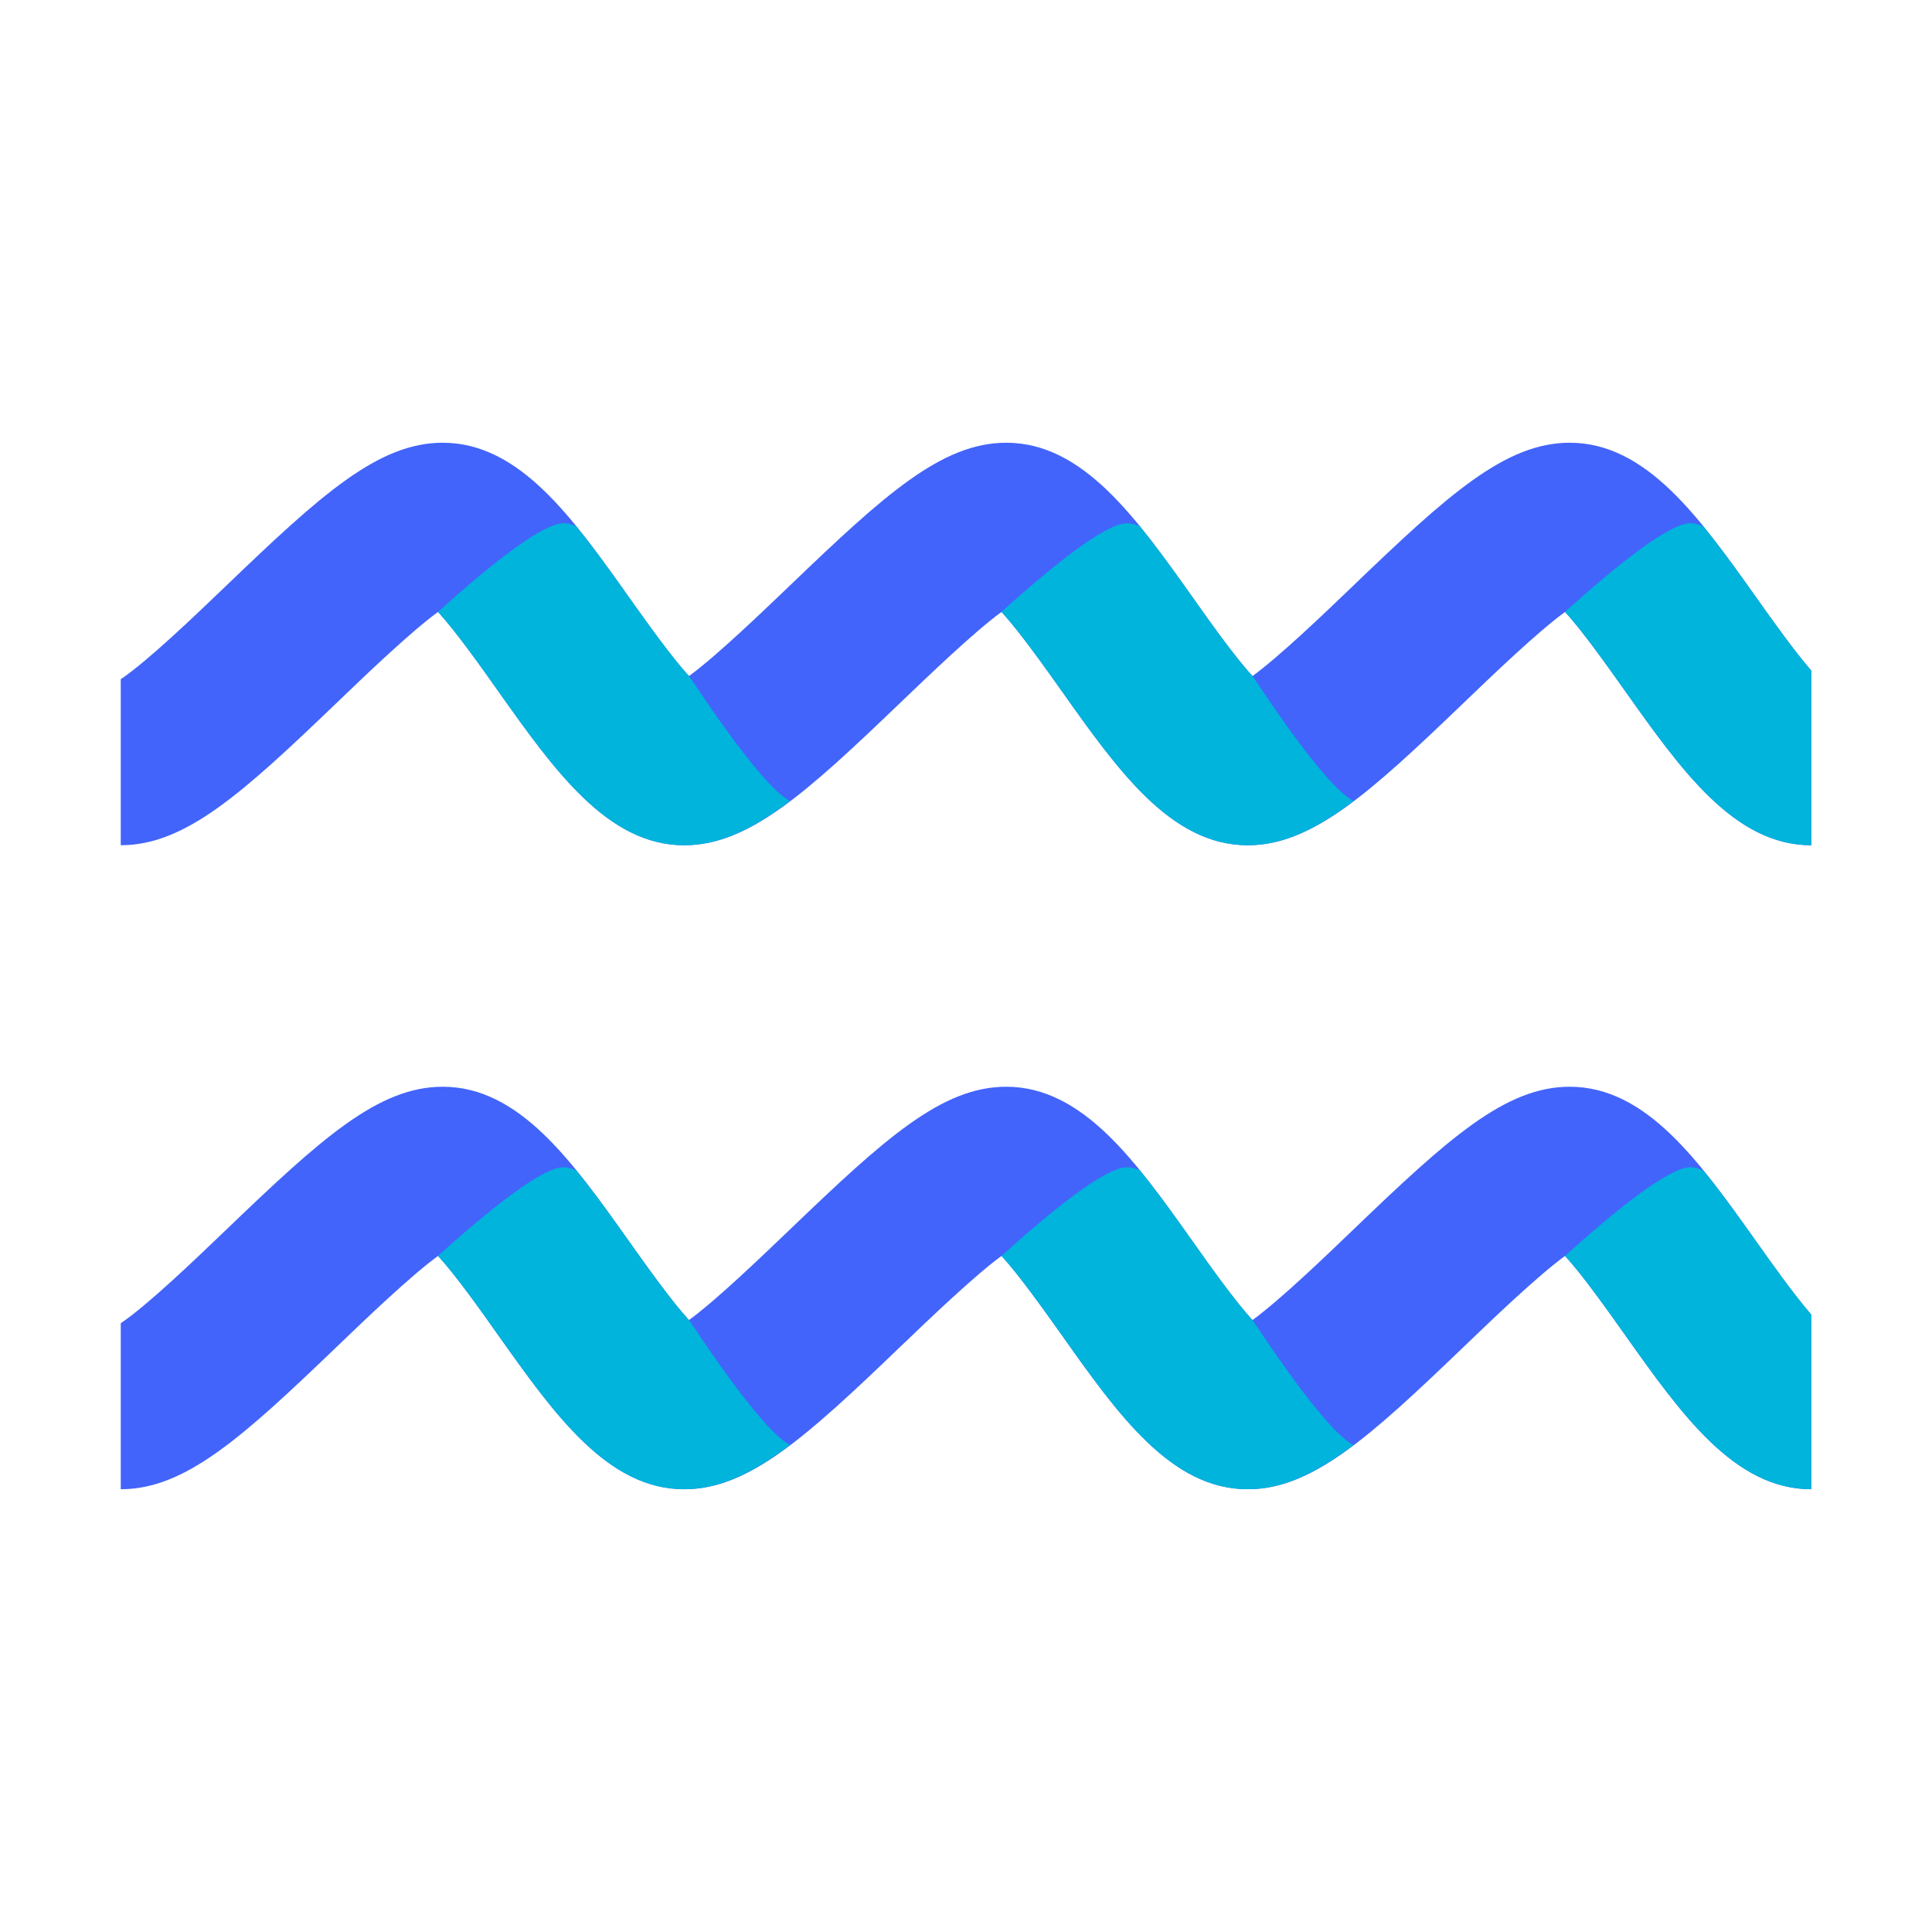 <?xml version="1.0"?>
<svg xmlns="http://www.w3.org/2000/svg" xmlns:xlink="http://www.w3.org/1999/xlink" version="1.1" viewBox="0 0 224 224" width="480px" height="480px"><g fill="none" fill-rule="nonzero" stroke="none" stroke-width="1" stroke-linecap="butt" stroke-linejoin="miter" stroke-miterlimit="10" stroke-dasharray="" stroke-dashoffset="0" font-family="none" font-weight="none" font-size="none" text-anchor="none" style="mix-blend-mode: normal"><path d="M0,224v-224h224v224z" fill="none"/><g><g id="surface1"><path d="M210,79.333v-1.586c-2.023,-2.333 -4.612,-5.979 -6.38,-8.477c-6.544,-9.224 -12.706,-17.938 -21.62,-17.938c-7.474,0 -14.091,5.997 -25.138,16.607c-3.336,3.208 -8.477,8.13 -11.648,10.445c-2.078,-2.26 -5.013,-6.398 -6.927,-9.115c-6.544,-9.224 -12.706,-17.938 -21.62,-17.938c-7.474,0 -14.091,5.997 -25.138,16.607c-3.336,3.19 -8.477,8.13 -11.648,10.445c-2.078,-2.26 -4.995,-6.38 -6.927,-9.096c-6.544,-9.242 -12.706,-17.956 -21.62,-17.956c-7.474,0 -14.091,5.997 -25.12,16.589c-3.555,3.409 -9.115,8.75 -12.214,10.828v19.25c7.474,0 14.091,-5.997 25.138,-16.607c3.336,-3.208 8.477,-8.13 11.648,-10.445c2.078,2.26 5.013,6.398 6.927,9.115c6.544,9.224 12.706,17.938 21.62,17.938c7.474,0 14.091,-5.997 25.138,-16.607c3.336,-3.19 8.477,-8.13 11.648,-10.445c2.078,2.26 4.995,6.38 6.927,9.096c6.544,9.242 12.706,17.956 21.62,17.956c7.474,0 14.091,-5.997 25.12,-16.589c3.336,-3.208 8.495,-8.148 11.667,-10.464c2.078,2.26 4.995,6.398 6.927,9.115c6.544,9.224 12.706,17.938 21.62,17.938z" fill="#4264fb"/><path d="M210,154v-1.586c-2.023,-2.333 -4.612,-5.979 -6.38,-8.477c-6.544,-9.224 -12.706,-17.938 -21.62,-17.938c-7.474,0 -14.091,5.997 -25.138,16.607c-3.336,3.208 -8.477,8.13 -11.648,10.445c-2.078,-2.26 -5.013,-6.398 -6.927,-9.115c-6.544,-9.224 -12.706,-17.938 -21.62,-17.938c-7.474,0 -14.091,5.997 -25.138,16.607c-3.336,3.19 -8.477,8.13 -11.648,10.445c-2.078,-2.26 -4.995,-6.38 -6.927,-9.096c-6.544,-9.242 -12.706,-17.956 -21.62,-17.956c-7.474,0 -14.091,5.997 -25.12,16.589c-3.555,3.409 -9.115,8.75 -12.214,10.828v19.25c7.474,0 14.091,-5.997 25.138,-16.607c3.336,-3.208 8.477,-8.13 11.648,-10.445c2.078,2.26 5.013,6.398 6.927,9.115c6.544,9.224 12.706,17.938 21.62,17.938c7.474,0 14.091,-5.997 25.138,-16.607c3.336,-3.19 8.477,-8.13 11.648,-10.445c2.078,2.26 4.995,6.38 6.927,9.096c6.544,9.242 12.706,17.956 21.62,17.956c7.474,0 14.091,-5.997 25.12,-16.589c3.336,-3.208 8.495,-8.148 11.667,-10.464c2.078,2.26 4.995,6.398 6.927,9.115c6.544,9.224 12.706,17.938 21.62,17.938z" fill="#4264fb"/><path d="M50.786,70.948c2.078,2.26 5.013,6.398 6.927,9.115c6.544,9.224 12.706,17.938 21.62,17.938c4.047,0 7.875,-1.823 12.268,-5.141c-3.482,-1.695 -11.667,-14.529 -11.721,-14.474c-2.078,-2.26 -4.995,-6.38 -6.927,-9.096c-2.06,-2.917 -4.083,-5.742 -6.161,-8.276c-0.51,-0.219 -0.984,-0.346 -1.458,-0.346c-2.424,0 -8.349,4.667 -14.784,10.482c0.073,-0.055 0.164,-0.146 0.237,-0.201z" fill="#00b4db"/><path d="M116.12,70.948c2.078,2.26 4.995,6.38 6.927,9.096c6.544,9.242 12.706,17.956 21.62,17.956c4.065,0 7.875,-1.823 12.268,-5.141c-3.5,-1.677 -11.667,-14.529 -11.721,-14.474c-2.078,-2.26 -5.013,-6.398 -6.927,-9.115c-2.06,-2.898 -4.083,-5.724 -6.161,-8.276c-0.51,-0.201 -0.984,-0.328 -1.458,-0.328c-2.424,0 -8.385,4.685 -14.82,10.518c0.073,-0.073 0.182,-0.164 0.273,-0.237z" fill="#00b4db"/><path d="M210,79.333v-1.586c-2.023,-2.333 -4.612,-5.979 -6.38,-8.477c-2.042,-2.88 -4.065,-5.688 -6.125,-8.221c-0.529,-0.237 -1.021,-0.383 -1.495,-0.383c-2.424,0 -8.349,4.667 -14.784,10.482c0.073,-0.055 0.164,-0.146 0.237,-0.201c2.078,2.26 4.995,6.398 6.927,9.115c6.544,9.224 12.706,17.938 21.62,17.938z" fill="#00b4db"/><path d="M50.786,145.615c2.078,2.26 5.013,6.398 6.927,9.115c6.544,9.224 12.706,17.938 21.62,17.938c4.047,0 7.875,-1.823 12.268,-5.141c-3.482,-1.695 -11.667,-14.529 -11.721,-14.474c-2.078,-2.26 -4.995,-6.38 -6.927,-9.096c-2.06,-2.917 -4.083,-5.742 -6.161,-8.276c-0.51,-0.219 -0.984,-0.346 -1.458,-0.346c-2.424,0 -8.349,4.667 -14.784,10.482c0.073,-0.055 0.164,-0.146 0.237,-0.201z" fill="#00b4db"/><path d="M116.12,145.615c2.078,2.26 4.995,6.38 6.927,9.096c6.544,9.242 12.706,17.956 21.62,17.956c4.065,0 7.875,-1.823 12.268,-5.141c-3.5,-1.677 -11.667,-14.529 -11.721,-14.474c-2.078,-2.26 -5.013,-6.398 -6.927,-9.115c-2.06,-2.898 -4.083,-5.724 -6.161,-8.276c-0.51,-0.201 -0.984,-0.328 -1.458,-0.328c-2.424,0 -8.385,4.685 -14.82,10.518c0.073,-0.073 0.182,-0.164 0.273,-0.237z" fill="#00b4db"/><path d="M210,154v-1.586c-2.023,-2.333 -4.612,-5.979 -6.38,-8.477c-2.042,-2.88 -4.065,-5.688 -6.125,-8.221c-0.529,-0.237 -1.021,-0.383 -1.495,-0.383c-2.424,0 -8.349,4.667 -14.784,10.482c0.073,-0.055 0.164,-0.146 0.237,-0.201c2.078,2.26 4.995,6.398 6.927,9.115c6.544,9.224 12.706,17.938 21.62,17.938z" fill="#00b4db"/></g></g></g></svg>
